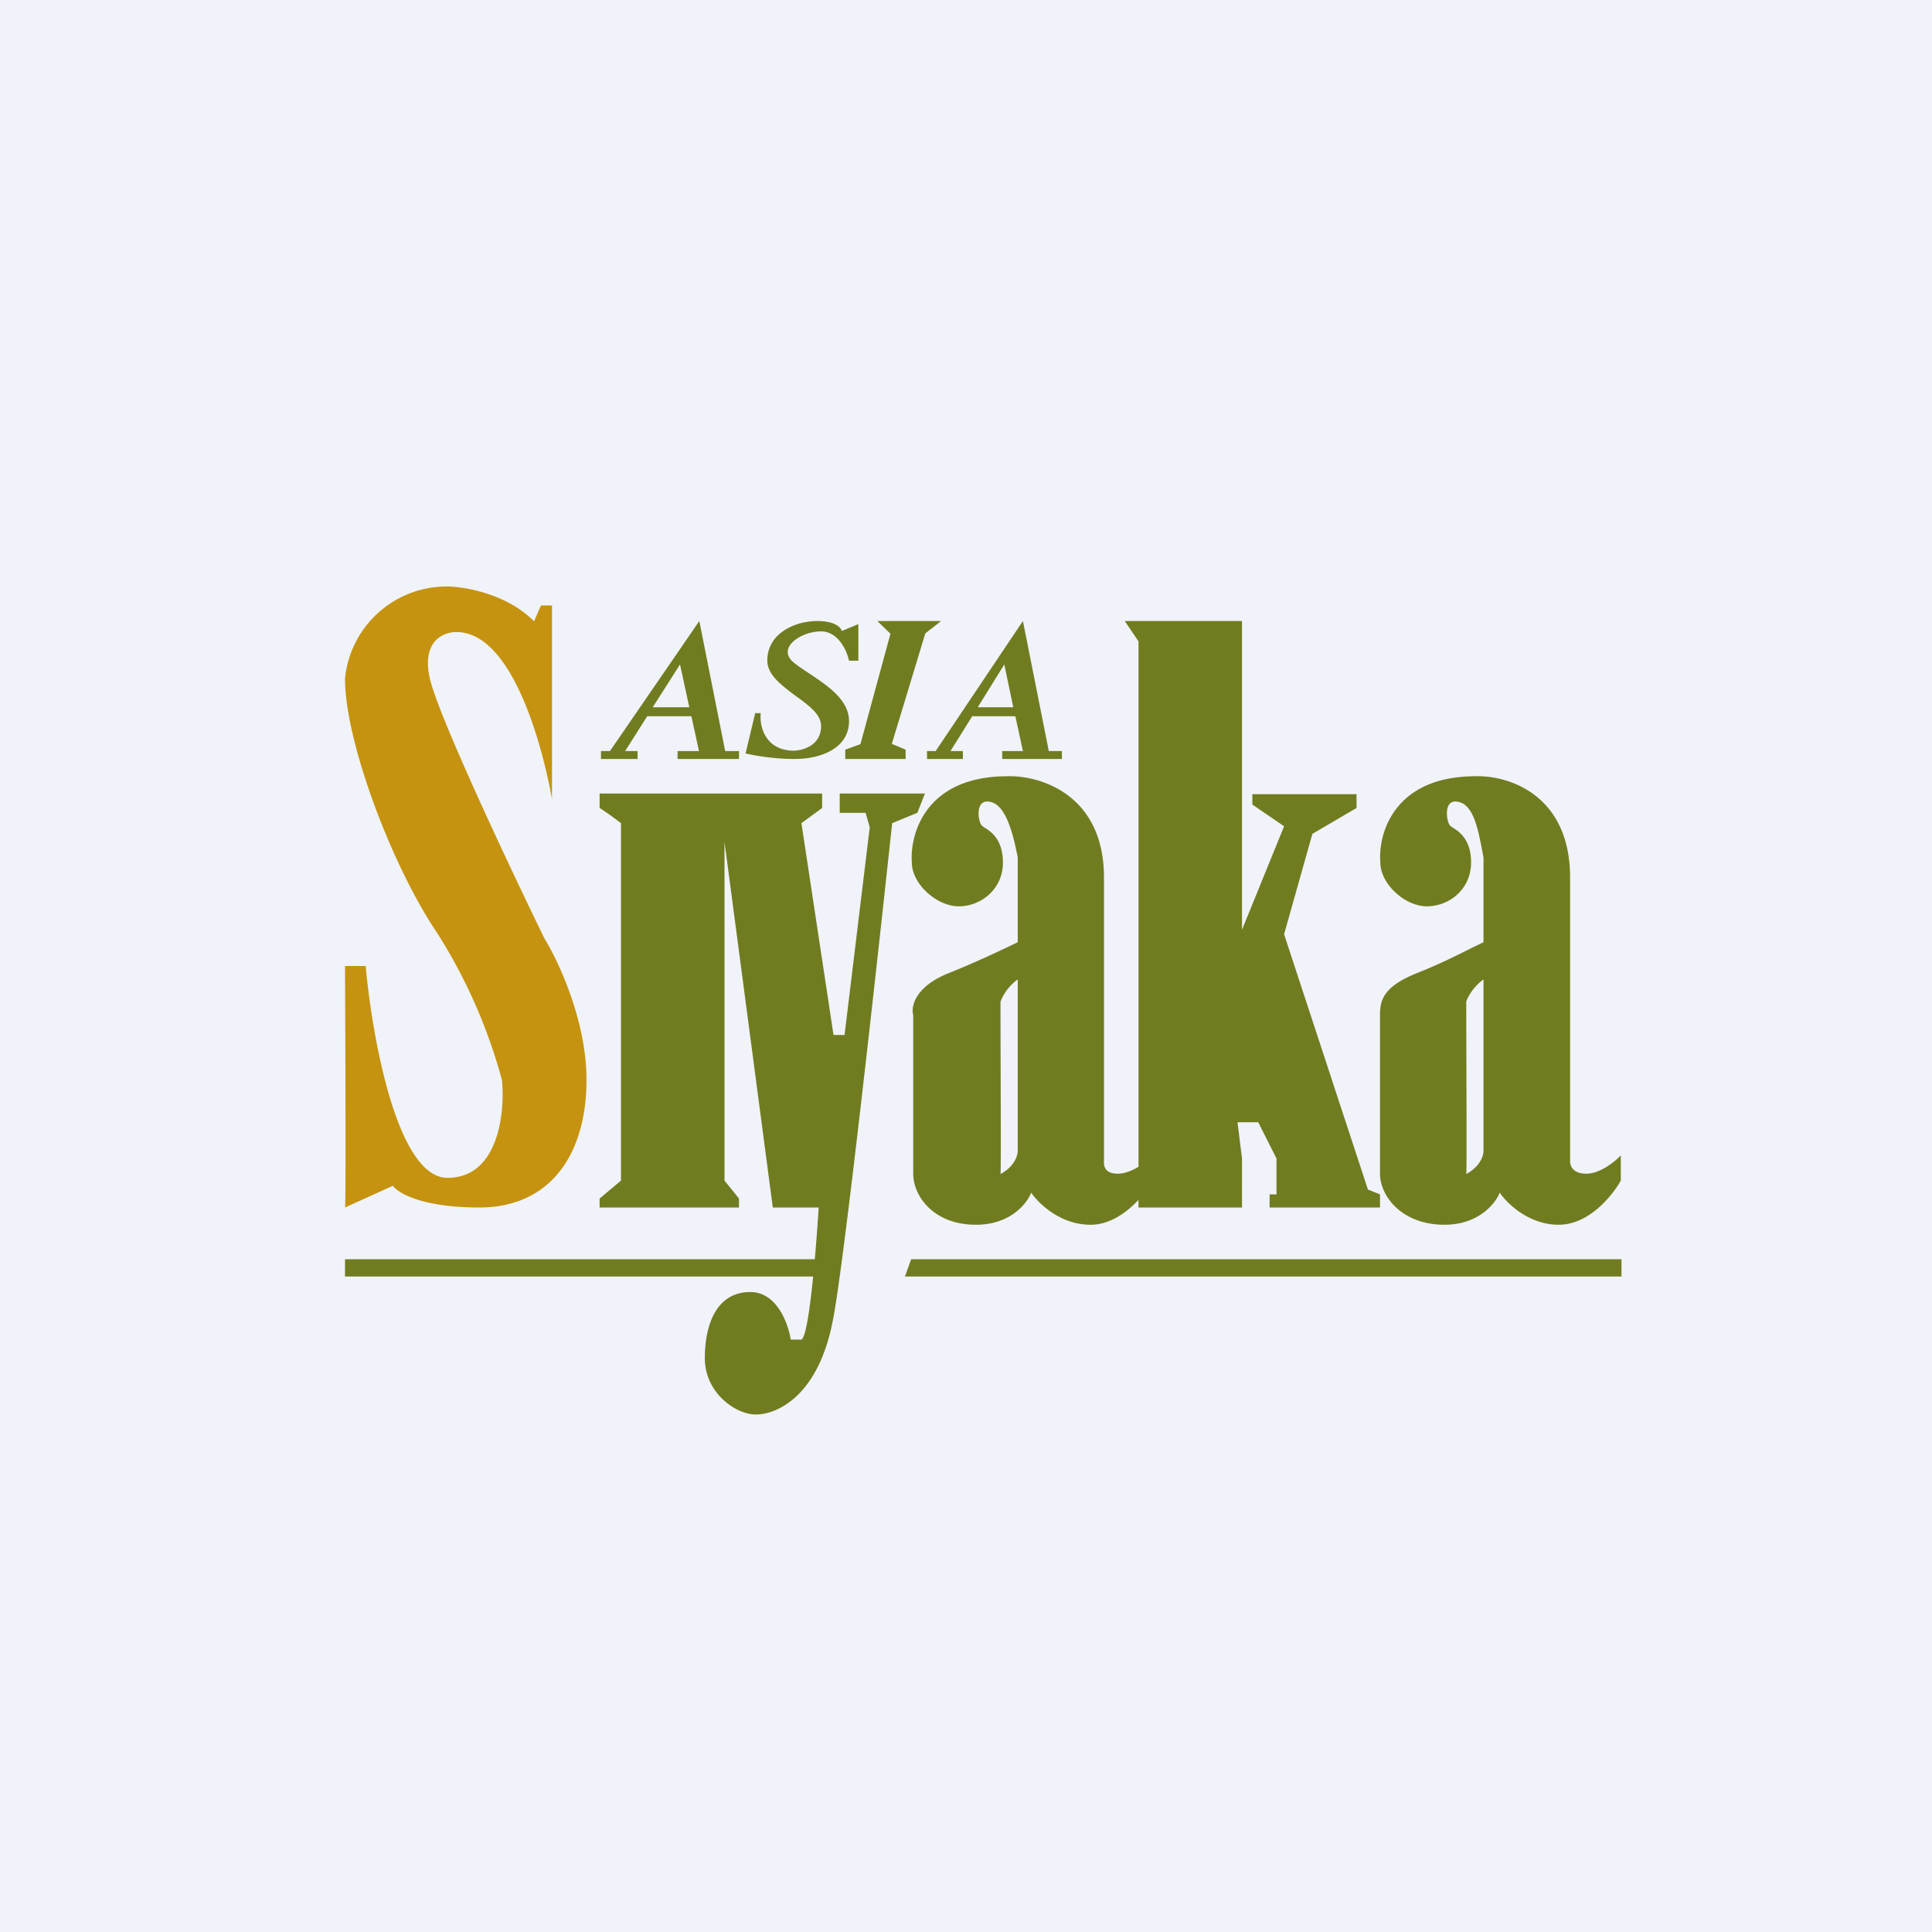 <!-- by TradingView --><svg width="56" height="56" viewBox="0 0 56 56" xmlns="http://www.w3.org/2000/svg"><path fill="#F0F3FA" d="M0 0h56v56H0z"/><path d="M10 28c.01 2.25.03 6.8 0 7l1.39-.63c.14.21.85.63 2.5.63 2.07 0 3.11-1.55 3.11-3.7 0-1.72-.82-3.45-1.22-4.1-1-2.05-3.07-6.44-3.32-7.53-.25-1.1.4-1.35.77-1.35 1.6 0 2.48 3.23 2.77 4.84v-5.61h-.32l-.2.46c-.79-.8-2-1-2.5-1.01A2.96 2.96 0 0 0 10 19.67c0 1.84 1.37 5.44 2.65 7.34a15.46 15.46 0 0 1 1.9 4.3c.09.94-.1 2.83-1.58 2.83-1.47 0-2.19-4.14-2.37-6.14H10Z" fill="#C5930F"/><path fill-rule="evenodd" d="M32.6 18H36v8.95l1.22-3-.92-.63v-.3h3.02v.4l-1.28.75-.82 2.91 2.43 7.4.35.14V35h-3.2v-.38h.2v-1.04l-.53-1.05h-.6l.13 1.05V35h-3v-.22c-.34.36-.82.72-1.39.72-.88 0-1.51-.62-1.72-.93-.12.31-.6.93-1.6.93-1.24 0-1.82-.84-1.82-1.48v-4.6c-.07-.24.05-.82 1.02-1.21.75-.3 1.36-.59 1.74-.77l.27-.13v-2.45l-.01-.06c-.1-.48-.28-1.35-.7-1.53-.56-.22-.45.57-.32.67l.07.05c.18.11.53.34.53 1.01 0 .78-.64 1.27-1.28 1.27s-1.36-.65-1.36-1.27c-.06-.83.4-2.5 2.77-2.5.91-.03 2.8.5 2.8 2.94v8.2c-.01.13 0 .38.4.38.2 0 .42-.09.6-.2V18.59l-.4-.59ZM29 29.04c0 1.62.02 4.9 0 4.99.41-.22.5-.54.5-.67v-4.97c-.3.21-.46.52-.5.65ZM17.38 23v.42c.23.14.62.44.62.44v10.36l-.62.52V35h4.04v-.26l-.42-.52V24.4L22.4 35h1.33c-.07 1.12-.27 3.7-.5 3.83h-.31c-.07-.46-.4-1.38-1.17-1.38-.97 0-1.32.92-1.32 1.92 0 1 .89 1.63 1.48 1.63.6 0 1.84-.52 2.25-2.83.34-1.85 1.27-10.31 1.7-14.31l.73-.3.22-.56h-2.47v.56h.75l.12.42-.73 6.02h-.32l-.93-6.14.6-.44V23h-6.45Zm22.63 2c-.07-.83.39-2.5 2.76-2.5.91-.03 2.74.5 2.74 2.94v8.2c-.01.13.06.38.47.38.4 0 .83-.35 1-.53v.73c-.24.43-.92 1.28-1.8 1.28-.87 0-1.5-.62-1.71-.93-.12.31-.61.93-1.6.93-1.25 0-1.87-.84-1.87-1.48v-4.6c0-.42.09-.82 1.06-1.21.71-.28 1.25-.56 1.61-.74l.33-.16v-2.45a9.41 9.41 0 0 1-.04-.22c-.1-.5-.22-1.21-.6-1.37-.56-.22-.44.57-.32.67l.07.05c.18.11.53.34.53 1.01 0 .78-.64 1.27-1.28 1.27s-1.35-.65-1.35-1.27Zm2.49 9.03c.02-.1 0-3.37 0-5 .04-.12.2-.43.5-.64v4.97c0 .13-.09.45-.5.67Z" fill="#717C20"/><path d="M17.42 21.77V22h1.06v-.23h-.36l.64-1.01h1.28l.22 1.01h-.62V22h1.78v-.23h-.4L20.27 18l-2.59 3.77h-.25Zm2.56-1.27h-1.06l.79-1.24.27 1.24Zm6.89 1.27V22h1.04v-.23h-.36l.63-1.01h1.25l.22 1.01h-.6V22h1.73v-.23h-.38L29.65 18l-2.53 3.77h-.25Zm2.5-1.27h-1.03l.77-1.24.26 1.24Zm-7.48.17-.28 1.17c.21.05.79.16 1.42.16.8 0 1.58-.33 1.58-1.1 0-.62-.63-1.03-1.17-1.39-.15-.1-.29-.19-.4-.28-.57-.42.15-.93.76-.93.5 0 .75.57.81.85h.27v-1.06l-.48.2c-.02-.1-.2-.29-.71-.29-.64 0-1.45.35-1.45 1.15 0 .41.42.72.82 1.02.38.27.74.54.74.87 0 .56-.5.7-.77.72-.87 0-1.02-.73-.98-1.09h-.16ZM27.28 18l-.46.36-.97 3.2.4.17V22H24.5v-.27l.44-.16.87-3.2-.38-.37h1.86ZM10 36.5v.5h13.63l.14-.5H10ZM26.41 36.5l-.18.5H47v-.5H26.41Z" fill="#717C20"/></svg>